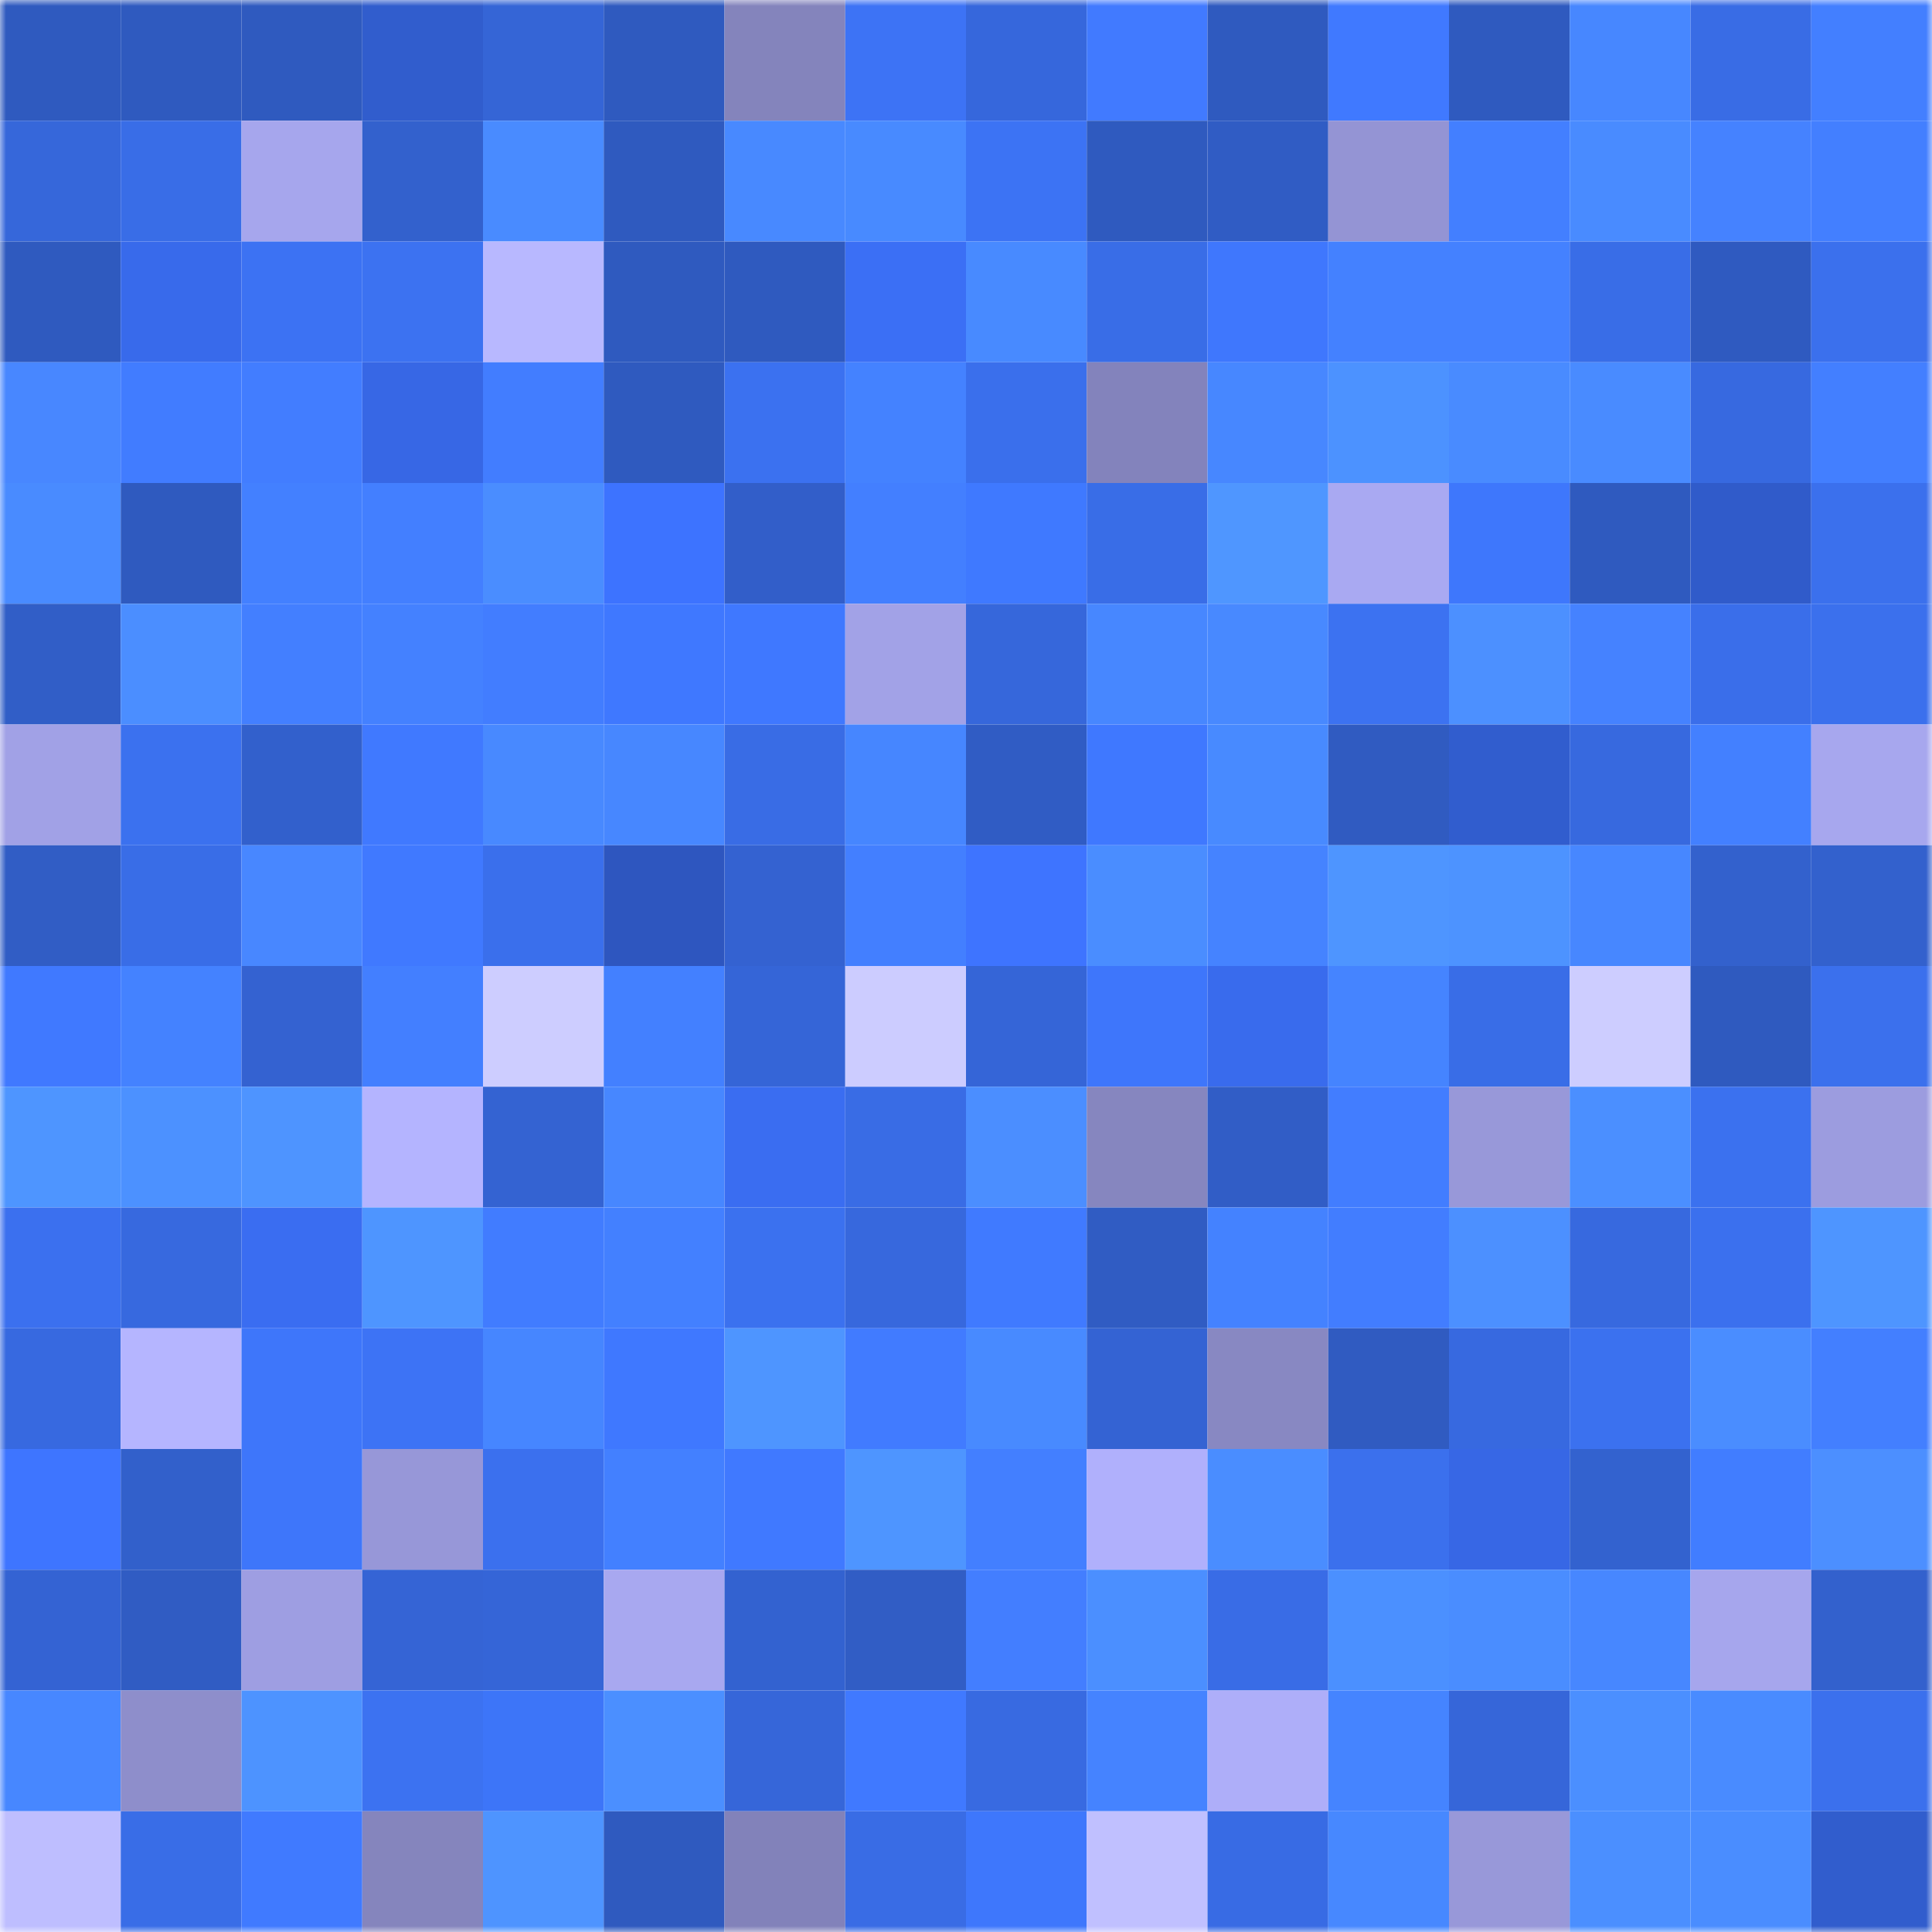 <svg viewBox="0 0 160 160" fill="none" role="img" xmlns="http://www.w3.org/2000/svg" width="240" height="240" name="basenames%2Cdieg0.base.eth"><mask id="1176138678" mask-type="alpha" maskUnits="userSpaceOnUse" x="0" y="0" width="160" height="160"><rect width="160" height="160" fill="#FFFFFF"></rect></mask><g mask="url(#1176138678)"><rect x="0" y="0" width="10" height="10" fill="#2f5abf"></rect><rect x="10" y="0" width="10" height="10" fill="#2f5abf"></rect><rect x="20" y="0" width="10" height="10" fill="#2f5abf"></rect><rect x="30" y="0" width="10" height="10" fill="#315dcd"></rect><rect x="40" y="0" width="10" height="10" fill="#3565d6"></rect><rect x="50" y="0" width="10" height="10" fill="#2f5abf"></rect><rect x="60" y="0" width="10" height="10" fill="#8484bc"></rect><rect x="70" y="0" width="10" height="10" fill="#3d73f5"></rect><rect x="80" y="0" width="10" height="10" fill="#3667dc"></rect><rect x="90" y="0" width="10" height="10" fill="#417aff"></rect><rect x="100" y="0" width="10" height="10" fill="#2f5abf"></rect><rect x="110" y="0" width="10" height="10" fill="#4079ff"></rect><rect x="120" y="0" width="10" height="10" fill="#2f5abf"></rect><rect x="130" y="0" width="10" height="10" fill="#4787ff"></rect><rect x="140" y="0" width="10" height="10" fill="#396ce5"></rect><rect x="150" y="0" width="10" height="10" fill="#437fff"></rect><rect x="0" y="10" width="10" height="10" fill="#3667da"></rect><rect x="10" y="10" width="10" height="10" fill="#396de7"></rect><rect x="20" y="10" width="10" height="10" fill="#a6a6ed"></rect><rect x="30" y="10" width="10" height="10" fill="#3361cd"></rect><rect x="40" y="10" width="10" height="10" fill="#498bff"></rect><rect x="50" y="10" width="10" height="10" fill="#2f5abf"></rect><rect x="60" y="10" width="10" height="10" fill="#4889ff"></rect><rect x="70" y="10" width="10" height="10" fill="#488aff"></rect><rect x="80" y="10" width="10" height="10" fill="#3c73f4"></rect><rect x="90" y="10" width="10" height="10" fill="#2f5abf"></rect><rect x="100" y="10" width="10" height="10" fill="#305cc4"></rect><rect x="110" y="10" width="10" height="10" fill="#9494d4"></rect><rect x="120" y="10" width="10" height="10" fill="#437fff"></rect><rect x="130" y="10" width="10" height="10" fill="#498bff"></rect><rect x="140" y="10" width="10" height="10" fill="#4582ff"></rect><rect x="150" y="10" width="10" height="10" fill="#437fff"></rect><rect x="0" y="20" width="10" height="10" fill="#2f5abf"></rect><rect x="10" y="20" width="10" height="10" fill="#386aeb"></rect><rect x="20" y="20" width="10" height="10" fill="#3c72f3"></rect><rect x="30" y="20" width="10" height="10" fill="#3c72f1"></rect><rect x="40" y="20" width="10" height="10" fill="#b8b8ff"></rect><rect x="50" y="20" width="10" height="10" fill="#2f5abf"></rect><rect x="60" y="20" width="10" height="10" fill="#2f5abf"></rect><rect x="70" y="20" width="10" height="10" fill="#3b6ff5"></rect><rect x="80" y="20" width="10" height="10" fill="#488aff"></rect><rect x="90" y="20" width="10" height="10" fill="#396de7"></rect><rect x="100" y="20" width="10" height="10" fill="#3f77fd"></rect><rect x="110" y="20" width="10" height="10" fill="#4481ff"></rect><rect x="120" y="20" width="10" height="10" fill="#4481ff"></rect><rect x="130" y="20" width="10" height="10" fill="#396de7"></rect><rect x="140" y="20" width="10" height="10" fill="#2f5ac0"></rect><rect x="150" y="20" width="10" height="10" fill="#3b70ed"></rect><rect x="0" y="30" width="10" height="10" fill="#4887ff"></rect><rect x="10" y="30" width="10" height="10" fill="#417cff"></rect><rect x="20" y="30" width="10" height="10" fill="#427dff"></rect><rect x="30" y="30" width="10" height="10" fill="#3767e5"></rect><rect x="40" y="30" width="10" height="10" fill="#427dff"></rect><rect x="50" y="30" width="10" height="10" fill="#2f5abf"></rect><rect x="60" y="30" width="10" height="10" fill="#3b71f0"></rect><rect x="70" y="30" width="10" height="10" fill="#4482ff"></rect><rect x="80" y="30" width="10" height="10" fill="#3a6fec"></rect><rect x="90" y="30" width="10" height="10" fill="#8383bc"></rect><rect x="100" y="30" width="10" height="10" fill="#4787ff"></rect><rect x="110" y="30" width="10" height="10" fill="#4c92ff"></rect><rect x="120" y="30" width="10" height="10" fill="#498bff"></rect><rect x="130" y="30" width="10" height="10" fill="#498bff"></rect><rect x="140" y="30" width="10" height="10" fill="#3769e0"></rect><rect x="150" y="30" width="10" height="10" fill="#437fff"></rect><rect x="0" y="40" width="10" height="10" fill="#498bff"></rect><rect x="10" y="40" width="10" height="10" fill="#2f5abf"></rect><rect x="20" y="40" width="10" height="10" fill="#4380ff"></rect><rect x="30" y="40" width="10" height="10" fill="#437fff"></rect><rect x="40" y="40" width="10" height="10" fill="#4a8dff"></rect><rect x="50" y="40" width="10" height="10" fill="#3d73ff"></rect><rect x="60" y="40" width="10" height="10" fill="#325ec9"></rect><rect x="70" y="40" width="10" height="10" fill="#437fff"></rect><rect x="80" y="40" width="10" height="10" fill="#3f79ff"></rect><rect x="90" y="40" width="10" height="10" fill="#396de7"></rect><rect x="100" y="40" width="10" height="10" fill="#4f96ff"></rect><rect x="110" y="40" width="10" height="10" fill="#a9a9f2"></rect><rect x="120" y="40" width="10" height="10" fill="#3e77fc"></rect><rect x="130" y="40" width="10" height="10" fill="#2f5abf"></rect><rect x="140" y="40" width="10" height="10" fill="#305bca"></rect><rect x="150" y="40" width="10" height="10" fill="#3b70ed"></rect><rect x="0" y="50" width="10" height="10" fill="#315ec7"></rect><rect x="10" y="50" width="10" height="10" fill="#4b8eff"></rect><rect x="20" y="50" width="10" height="10" fill="#437fff"></rect><rect x="30" y="50" width="10" height="10" fill="#4481ff"></rect><rect x="40" y="50" width="10" height="10" fill="#427dff"></rect><rect x="50" y="50" width="10" height="10" fill="#3f78ff"></rect><rect x="60" y="50" width="10" height="10" fill="#3f78ff"></rect><rect x="70" y="50" width="10" height="10" fill="#a2a2e7"></rect><rect x="80" y="50" width="10" height="10" fill="#3667db"></rect><rect x="90" y="50" width="10" height="10" fill="#4787ff"></rect><rect x="100" y="50" width="10" height="10" fill="#4889ff"></rect><rect x="110" y="50" width="10" height="10" fill="#3c72f1"></rect><rect x="120" y="50" width="10" height="10" fill="#4c90ff"></rect><rect x="130" y="50" width="10" height="10" fill="#4582ff"></rect><rect x="140" y="50" width="10" height="10" fill="#3a6eea"></rect><rect x="150" y="50" width="10" height="10" fill="#3b70ed"></rect><rect x="0" y="60" width="10" height="10" fill="#a1a1e6"></rect><rect x="10" y="60" width="10" height="10" fill="#3b71ef"></rect><rect x="20" y="60" width="10" height="10" fill="#3260cc"></rect><rect x="30" y="60" width="10" height="10" fill="#4079ff"></rect><rect x="40" y="60" width="10" height="10" fill="#4889ff"></rect><rect x="50" y="60" width="10" height="10" fill="#4787ff"></rect><rect x="60" y="60" width="10" height="10" fill="#396ce5"></rect><rect x="70" y="60" width="10" height="10" fill="#4686ff"></rect><rect x="80" y="60" width="10" height="10" fill="#305cc4"></rect><rect x="90" y="60" width="10" height="10" fill="#3f78ff"></rect><rect x="100" y="60" width="10" height="10" fill="#488aff"></rect><rect x="110" y="60" width="10" height="10" fill="#305bc1"></rect><rect x="120" y="60" width="10" height="10" fill="#315dce"></rect><rect x="130" y="60" width="10" height="10" fill="#3769df"></rect><rect x="140" y="60" width="10" height="10" fill="#4380ff"></rect><rect x="150" y="60" width="10" height="10" fill="#a7a7ee"></rect><rect x="0" y="70" width="10" height="10" fill="#315dc5"></rect><rect x="10" y="70" width="10" height="10" fill="#396de7"></rect><rect x="20" y="70" width="10" height="10" fill="#4887ff"></rect><rect x="30" y="70" width="10" height="10" fill="#4079ff"></rect><rect x="40" y="70" width="10" height="10" fill="#3a6fec"></rect><rect x="50" y="70" width="10" height="10" fill="#2e56bf"></rect><rect x="60" y="70" width="10" height="10" fill="#3462d1"></rect><rect x="70" y="70" width="10" height="10" fill="#437fff"></rect><rect x="80" y="70" width="10" height="10" fill="#3e74ff"></rect><rect x="90" y="70" width="10" height="10" fill="#4a8dff"></rect><rect x="100" y="70" width="10" height="10" fill="#4583ff"></rect><rect x="110" y="70" width="10" height="10" fill="#4e95ff"></rect><rect x="120" y="70" width="10" height="10" fill="#4d93ff"></rect><rect x="130" y="70" width="10" height="10" fill="#4787ff"></rect><rect x="140" y="70" width="10" height="10" fill="#3361cd"></rect><rect x="150" y="70" width="10" height="10" fill="#3361cd"></rect><rect x="0" y="80" width="10" height="10" fill="#4079ff"></rect><rect x="10" y="80" width="10" height="10" fill="#4482ff"></rect><rect x="20" y="80" width="10" height="10" fill="#3462d1"></rect><rect x="30" y="80" width="10" height="10" fill="#437fff"></rect><rect x="40" y="80" width="10" height="10" fill="#cdcdff"></rect><rect x="50" y="80" width="10" height="10" fill="#4380ff"></rect><rect x="60" y="80" width="10" height="10" fill="#3565d7"></rect><rect x="70" y="80" width="10" height="10" fill="#ccccff"></rect><rect x="80" y="80" width="10" height="10" fill="#3565d7"></rect><rect x="90" y="80" width="10" height="10" fill="#3e76fb"></rect><rect x="100" y="80" width="10" height="10" fill="#396bed"></rect><rect x="110" y="80" width="10" height="10" fill="#4584ff"></rect><rect x="120" y="80" width="10" height="10" fill="#396de7"></rect><rect x="130" y="80" width="10" height="10" fill="#cdcdff"></rect><rect x="140" y="80" width="10" height="10" fill="#2f5abf"></rect><rect x="150" y="80" width="10" height="10" fill="#3b70ed"></rect><rect x="0" y="90" width="10" height="10" fill="#4e95ff"></rect><rect x="10" y="90" width="10" height="10" fill="#4c91ff"></rect><rect x="20" y="90" width="10" height="10" fill="#4e94ff"></rect><rect x="30" y="90" width="10" height="10" fill="#b4b4ff"></rect><rect x="40" y="90" width="10" height="10" fill="#3463d2"></rect><rect x="50" y="90" width="10" height="10" fill="#4787ff"></rect><rect x="60" y="90" width="10" height="10" fill="#3a6df1"></rect><rect x="70" y="90" width="10" height="10" fill="#396ce5"></rect><rect x="80" y="90" width="10" height="10" fill="#4b8eff"></rect><rect x="90" y="90" width="10" height="10" fill="#8686bf"></rect><rect x="100" y="90" width="10" height="10" fill="#315dc6"></rect><rect x="110" y="90" width="10" height="10" fill="#427dff"></rect><rect x="120" y="90" width="10" height="10" fill="#9898d9"></rect><rect x="130" y="90" width="10" height="10" fill="#4b8fff"></rect><rect x="140" y="90" width="10" height="10" fill="#3b71ef"></rect><rect x="150" y="90" width="10" height="10" fill="#9c9cdf"></rect><rect x="0" y="100" width="10" height="10" fill="#3b70ef"></rect><rect x="10" y="100" width="10" height="10" fill="#3769df"></rect><rect x="20" y="100" width="10" height="10" fill="#3a6df1"></rect><rect x="30" y="100" width="10" height="10" fill="#4e95ff"></rect><rect x="40" y="100" width="10" height="10" fill="#417cff"></rect><rect x="50" y="100" width="10" height="10" fill="#4380ff"></rect><rect x="60" y="100" width="10" height="10" fill="#3b71ef"></rect><rect x="70" y="100" width="10" height="10" fill="#3768dd"></rect><rect x="80" y="100" width="10" height="10" fill="#407aff"></rect><rect x="90" y="100" width="10" height="10" fill="#305cc3"></rect><rect x="100" y="100" width="10" height="10" fill="#4482ff"></rect><rect x="110" y="100" width="10" height="10" fill="#427dff"></rect><rect x="120" y="100" width="10" height="10" fill="#4c90ff"></rect><rect x="130" y="100" width="10" height="10" fill="#3769df"></rect><rect x="140" y="100" width="10" height="10" fill="#3b70ee"></rect><rect x="150" y="100" width="10" height="10" fill="#4e95ff"></rect><rect x="0" y="110" width="10" height="10" fill="#3769e0"></rect><rect x="10" y="110" width="10" height="10" fill="#b5b5ff"></rect><rect x="20" y="110" width="10" height="10" fill="#3e76fa"></rect><rect x="30" y="110" width="10" height="10" fill="#3d73f5"></rect><rect x="40" y="110" width="10" height="10" fill="#4686ff"></rect><rect x="50" y="110" width="10" height="10" fill="#3f78ff"></rect><rect x="60" y="110" width="10" height="10" fill="#4e95ff"></rect><rect x="70" y="110" width="10" height="10" fill="#417bff"></rect><rect x="80" y="110" width="10" height="10" fill="#488aff"></rect><rect x="90" y="110" width="10" height="10" fill="#3463d3"></rect><rect x="100" y="110" width="10" height="10" fill="#8888c2"></rect><rect x="110" y="110" width="10" height="10" fill="#305bc1"></rect><rect x="120" y="110" width="10" height="10" fill="#3769e0"></rect><rect x="130" y="110" width="10" height="10" fill="#3b71ef"></rect><rect x="140" y="110" width="10" height="10" fill="#4a8dff"></rect><rect x="150" y="110" width="10" height="10" fill="#437fff"></rect><rect x="0" y="120" width="10" height="10" fill="#3e75ff"></rect><rect x="10" y="120" width="10" height="10" fill="#3260cb"></rect><rect x="20" y="120" width="10" height="10" fill="#3e76fa"></rect><rect x="30" y="120" width="10" height="10" fill="#9797d8"></rect><rect x="40" y="120" width="10" height="10" fill="#3b70ee"></rect><rect x="50" y="120" width="10" height="10" fill="#4380ff"></rect><rect x="60" y="120" width="10" height="10" fill="#4079ff"></rect><rect x="70" y="120" width="10" height="10" fill="#4e95ff"></rect><rect x="80" y="120" width="10" height="10" fill="#437fff"></rect><rect x="90" y="120" width="10" height="10" fill="#b0b0fc"></rect><rect x="100" y="120" width="10" height="10" fill="#4a8dff"></rect><rect x="110" y="120" width="10" height="10" fill="#3b70ed"></rect><rect x="120" y="120" width="10" height="10" fill="#3767e5"></rect><rect x="130" y="120" width="10" height="10" fill="#3362cf"></rect><rect x="140" y="120" width="10" height="10" fill="#417dff"></rect><rect x="150" y="120" width="10" height="10" fill="#4c8fff"></rect><rect x="0" y="130" width="10" height="10" fill="#3463d3"></rect><rect x="10" y="130" width="10" height="10" fill="#305cc3"></rect><rect x="20" y="130" width="10" height="10" fill="#9e9ee2"></rect><rect x="30" y="130" width="10" height="10" fill="#3564d5"></rect><rect x="40" y="130" width="10" height="10" fill="#3565d7"></rect><rect x="50" y="130" width="10" height="10" fill="#a8a8f0"></rect><rect x="60" y="130" width="10" height="10" fill="#3362d0"></rect><rect x="70" y="130" width="10" height="10" fill="#315dc5"></rect><rect x="80" y="130" width="10" height="10" fill="#437eff"></rect><rect x="90" y="130" width="10" height="10" fill="#4b8fff"></rect><rect x="100" y="130" width="10" height="10" fill="#396ce6"></rect><rect x="110" y="130" width="10" height="10" fill="#4b90ff"></rect><rect x="120" y="130" width="10" height="10" fill="#4a8dff"></rect><rect x="130" y="130" width="10" height="10" fill="#4787ff"></rect><rect x="140" y="130" width="10" height="10" fill="#a6a6ed"></rect><rect x="150" y="130" width="10" height="10" fill="#3361cd"></rect><rect x="0" y="140" width="10" height="10" fill="#4787ff"></rect><rect x="10" y="140" width="10" height="10" fill="#8e8ecb"></rect><rect x="20" y="140" width="10" height="10" fill="#4d93ff"></rect><rect x="30" y="140" width="10" height="10" fill="#3c72f1"></rect><rect x="40" y="140" width="10" height="10" fill="#3d75f8"></rect><rect x="50" y="140" width="10" height="10" fill="#4b8fff"></rect><rect x="60" y="140" width="10" height="10" fill="#3666d9"></rect><rect x="70" y="140" width="10" height="10" fill="#4079ff"></rect><rect x="80" y="140" width="10" height="10" fill="#386ae1"></rect><rect x="90" y="140" width="10" height="10" fill="#4583ff"></rect><rect x="100" y="140" width="10" height="10" fill="#aeaef9"></rect><rect x="110" y="140" width="10" height="10" fill="#4584ff"></rect><rect x="120" y="140" width="10" height="10" fill="#3666d9"></rect><rect x="130" y="140" width="10" height="10" fill="#4b8fff"></rect><rect x="140" y="140" width="10" height="10" fill="#498bff"></rect><rect x="150" y="140" width="10" height="10" fill="#3b70ed"></rect><rect x="0" y="150" width="10" height="10" fill="#bebeff"></rect><rect x="10" y="150" width="10" height="10" fill="#396de7"></rect><rect x="20" y="150" width="10" height="10" fill="#407aff"></rect><rect x="30" y="150" width="10" height="10" fill="#8585bd"></rect><rect x="40" y="150" width="10" height="10" fill="#4e94ff"></rect><rect x="50" y="150" width="10" height="10" fill="#2f5abf"></rect><rect x="60" y="150" width="10" height="10" fill="#8282ba"></rect><rect x="70" y="150" width="10" height="10" fill="#396ce5"></rect><rect x="80" y="150" width="10" height="10" fill="#3e77fc"></rect><rect x="90" y="150" width="10" height="10" fill="#c0c0ff"></rect><rect x="100" y="150" width="10" height="10" fill="#386be4"></rect><rect x="110" y="150" width="10" height="10" fill="#4788ff"></rect><rect x="120" y="150" width="10" height="10" fill="#9898d9"></rect><rect x="130" y="150" width="10" height="10" fill="#4b8fff"></rect><rect x="140" y="150" width="10" height="10" fill="#4a8dff"></rect><rect x="150" y="150" width="10" height="10" fill="#315dcd"></rect></g></svg>